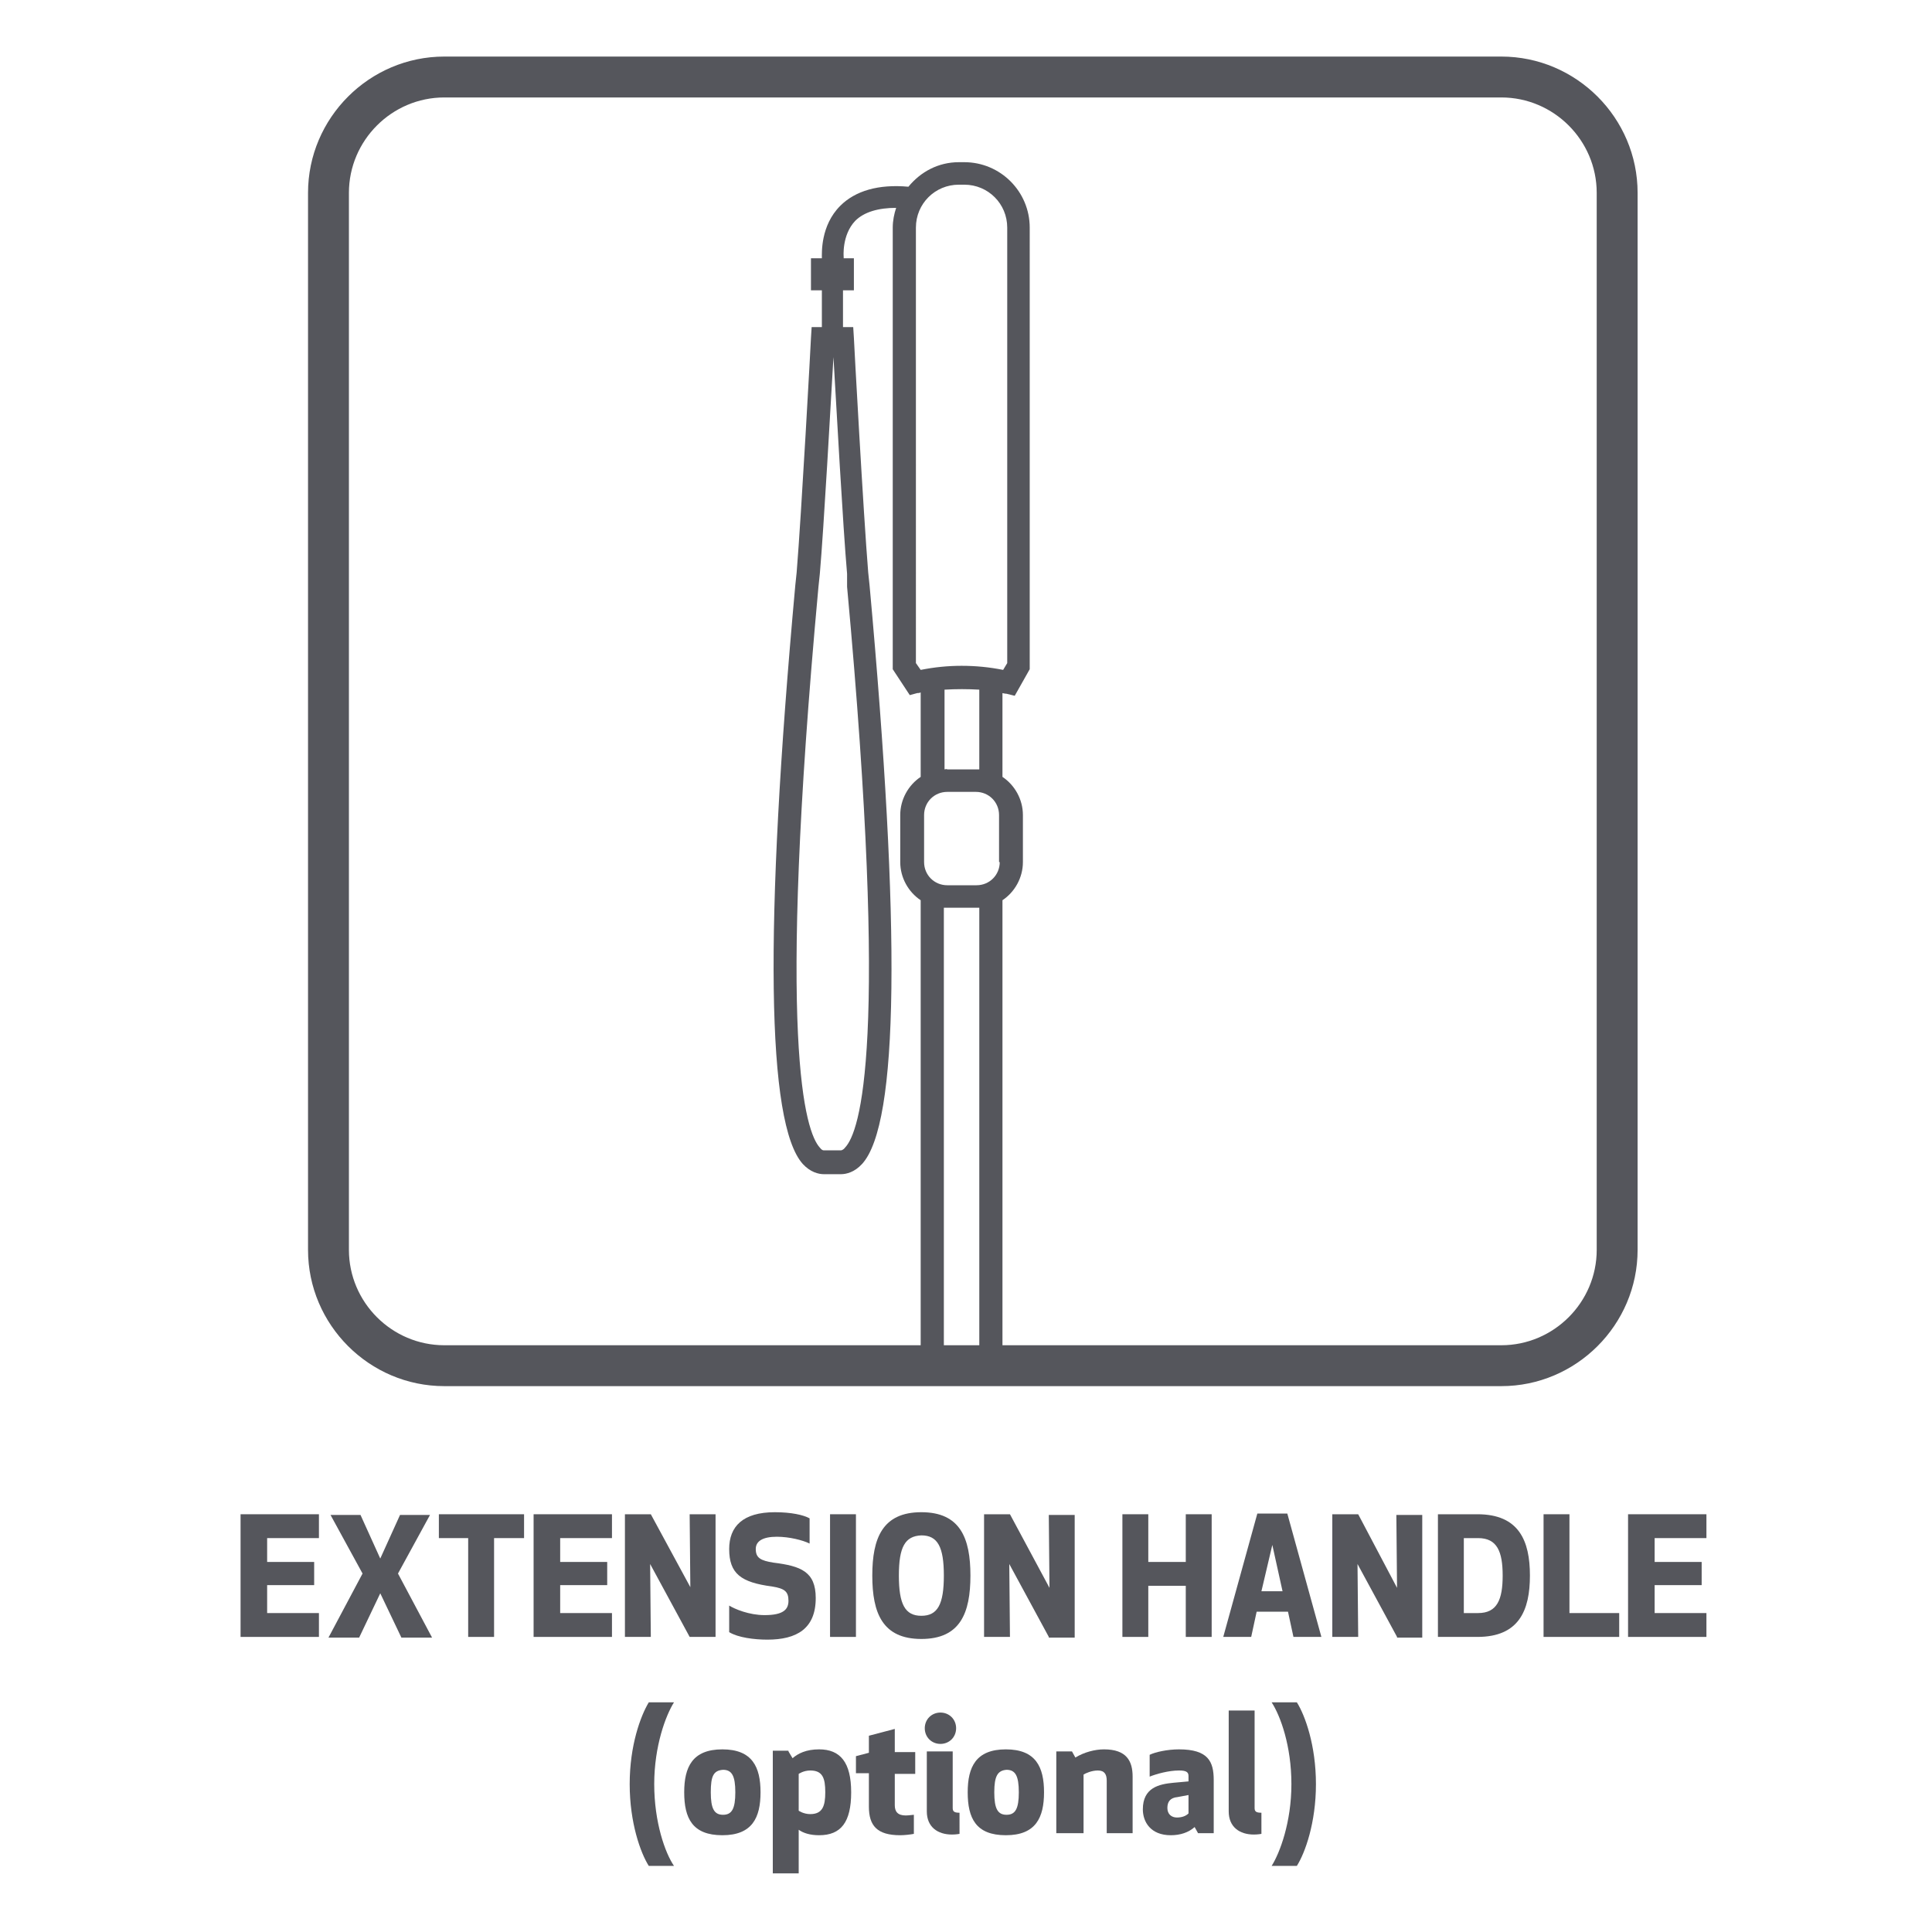 <?xml version="1.0" encoding="utf-8"?>
<!-- Generator: Adobe Illustrator 24.1.2, SVG Export Plug-In . SVG Version: 6.00 Build 0)  -->
<svg version="1.1" id="Layer_1" xmlns="http://www.w3.org/2000/svg" xmlns:xlink="http://www.w3.org/1999/xlink" x="0px" y="0px"
	 viewBox="0 0 283.5 283.5" style="enable-background:new 0 0 283.5 283.5;" xml:space="preserve">
<style type="text/css">
	.st0{fill:#55565C;}
</style>
<g>
	<path class="st0" d="M46.1,232.6h-6.9v4.1h7.6v3.5H35.3v-18h11.5v3.5h-7.6v3.5h6.9V232.6z"/>
	<path class="st0" d="M55.8,233.8l-3.1,6.5h-4.5l5-9.4l-4.7-8.6h4.4l2.9,6.4l2.9-6.4h4.4l-4.7,8.6l5,9.4h-4.5L55.8,233.8z"/>
	<path class="st0" d="M72.5,225.7v14.5h-3.8v-14.5h-4.3v-3.5h12.5v3.5H72.5z"/>
	<path class="st0" d="M89.1,232.6h-6.9v4.1h7.6v3.5H78.3v-18h11.5v3.5h-7.6v3.5h6.9V232.6z"/>
	<path class="st0" d="M101.2,240.2l-5.8-10.7l0.1,10.7h-3.8v-18h3.8l5.8,10.7l-0.1-10.7h3.8v18H101.2z"/>
	<path class="st0" d="M119.7,234.5c0,4.5-2.8,6.1-7.1,6.1c-1.9,0-4.3-0.3-5.6-1.1v-3.9c0.8,0.5,2.9,1.4,5.2,1.4
		c2.7,0,3.5-0.8,3.5-2.1c0-1.4-0.6-1.8-2.4-2.1c-4.6-0.6-6.3-1.9-6.3-5.5c0-3.3,2-5.4,6.7-5.4c2.4,0,4.2,0.4,5.1,0.9v3.7
		c-1-0.5-3-1-4.8-1c-2,0-3.1,0.6-3.1,1.8c0,1.3,0.7,1.7,2.6,2C117.5,229.8,119.7,230.6,119.7,234.5z"/>
	<path class="st0" d="M121.8,240.2v-18h3.8v18H121.8z"/>
	<path class="st0" d="M128,231.2c0-5.5,1.5-9.3,7.2-9.3c5.7,0,7.2,3.8,7.2,9.3s-1.5,9.3-7.2,9.3C129.5,240.5,128,236.7,128,231.2z
		 M131.9,231.2c0,4.2,0.9,5.9,3.3,5.9c2.4,0,3.3-1.7,3.3-5.9c0-4.2-0.9-5.9-3.3-5.9C132.8,225.4,131.9,227,131.9,231.2z"/>
	<path class="st0" d="M153.9,240.2l-5.8-10.7l0.1,10.7h-3.8v-18h3.8L154,233l-0.1-10.7h3.8v18H153.9z"/>
	<path class="st0" d="M174,240.2v-7.5h-5.5v7.5h-3.8v-18h3.8v7h5.5v-7h3.8v18H174z"/>
	<path class="st0" d="M179.5,240.2l5-18.1h4.4l5,18.1h-4.1l-0.8-3.7h-4.6l-0.8,3.7H179.5z M185.1,233.5h3.1l-1.5-6.8L185.1,233.5z"
		/>
	<path class="st0" d="M205,240.2l-5.8-10.7l0.1,10.7h-3.8v-18h3.8L205,233l-0.1-10.7h3.8v18H205z"/>
	<path class="st0" d="M211,240.2v-18h5.8c6.1,0,7.7,3.9,7.7,9s-1.6,9-7.7,9H211z M214.8,236.7h2.1c2.8,0,3.6-2,3.6-5.5
		c0-3.5-0.8-5.5-3.6-5.5h-2.1V236.7z"/>
	<path class="st0" d="M230.3,236.7h7.3v3.5h-11.1v-18h3.8V236.7z"/>
	<path class="st0" d="M249.7,232.6h-6.9v4.1h7.6v3.5h-11.5v-18h11.5v3.5h-7.6v3.5h6.9V232.6z"/>
	<path class="st0" d="M95.2,249.8h3.7c-1.2,1.9-2.9,6.4-2.9,12c0,5.6,1.6,10.1,2.9,12h-3.7c-1.2-1.9-2.8-6.3-2.8-12
		C92.4,256.1,94,251.8,95.2,249.8z"/>
	<path class="st0" d="M100.4,263c0-3.7,1.2-6.3,5.6-6.3s5.6,2.6,5.6,6.3c0,3.7-1.2,6.3-5.6,6.3S100.4,266.8,100.4,263z M104.3,263
		c0,2.4,0.5,3.3,1.8,3.3c1.3,0,1.8-0.9,1.8-3.3c0-2.4-0.5-3.3-1.8-3.3C104.7,259.8,104.3,260.6,104.3,263z"/>
	<path class="st0" d="M115.7,257l0.6,1c0.8-0.7,2-1.3,3.9-1.3c3.1,0,4.7,1.9,4.7,6.3c0,4.4-1.5,6.3-4.7,6.3c-1.3,0-2.3-0.3-3-0.8
		v6.4h-3.8v-18H115.7z M117.2,265.7c0,0,0.7,0.5,1.7,0.5c1.8,0,2.2-1.2,2.2-3.2c0-2.1-0.4-3.2-2.2-3.2c-1,0-1.7,0.5-1.7,0.5V265.7z"
		/>
	<path class="st0" d="M134.1,269.1c-0.5,0.1-1.4,0.2-2,0.2c-3.4,0-4.6-1.4-4.6-4.2v-4.9h-1.9v-2.5l1.9-0.5v-2.5l3.8-1v3.4h3v3.2h-3
		v4.6c0,0.9,0.4,1.5,1.6,1.5c0.5,0,1-0.1,1.2-0.1V269.1z"/>
	<path class="st0" d="M138,251.3c1.3,0,2.3,1,2.3,2.3c0,1.3-1,2.3-2.3,2.3c-1.3,0-2.3-1-2.3-2.3C135.7,252.3,136.7,251.3,138,251.3z
		 M140.8,269.1c0,0-0.5,0.1-1.1,0.1c-2.1,0-3.7-1.1-3.7-3.4V257h3.8v8.3c0,0.5,0.2,0.7,1,0.7V269.1z"/>
	<path class="st0" d="M142,263c0-3.7,1.2-6.3,5.6-6.3s5.6,2.6,5.6,6.3c0,3.7-1.2,6.3-5.6,6.3S142,266.8,142,263z M145.9,263
		c0,2.4,0.5,3.3,1.8,3.3c1.3,0,1.8-0.9,1.8-3.3c0-2.4-0.5-3.3-1.8-3.3C146.4,259.8,145.9,260.6,145.9,263z"/>
	<path class="st0" d="M157.3,257l0.5,0.9c1.3-0.8,2.9-1.2,4.2-1.2c3.3,0,4.2,1.7,4.2,4v8.3h-3.8v-7.7c0-0.9-0.3-1.5-1.3-1.5
		c-0.9,0-1.8,0.4-2.1,0.6v8.6H155v-12H157.3z"/>
	<path class="st0" d="M174.4,260.6c0-0.6-0.4-0.8-1.4-0.8c-1.5,0-3.3,0.5-4.3,0.9v-3.2c0.8-0.4,2.6-0.8,4.3-0.8
		c4.3,0,5.1,1.8,5.1,4.5v7.8h-2.3l-0.5-0.9c-0.9,0.8-2.1,1.2-3.5,1.2c-3,0-4.1-2-4.1-3.8c0-3.2,2.4-3.7,4.5-3.9l2.2-0.2V260.6z
		 M172.8,263.7c-1.1,0.1-1.5,0.7-1.5,1.6c0,0.9,0.6,1.4,1.4,1.4c0.7,0,1.3-0.2,1.7-0.6v-2.7L172.8,263.7z"/>
	<path class="st0" d="M185.1,269.1c0,0-0.5,0.1-1.1,0.1c-2.1,0-3.7-1.1-3.7-3.4V251h3.8v14.3c0,0.5,0.2,0.7,1,0.7V269.1z"/>
	<path class="st0" d="M190.3,273.8h-3.7c1.2-1.9,2.9-6.4,2.9-12c0-5.6-1.6-10-2.9-12h3.7c1.2,1.9,2.8,6.3,2.8,12
		C193.1,267.5,191.5,271.9,190.3,273.8z"/>
</g>
<g>
	<path class="st0" d="M220.3,203.4H65.2c-11,0-20-9-20-20V28.3c0-11,9-20,20-20h155.1c11,0,20,9,20,20v155.1
		C240.3,194.4,231.3,203.4,220.3,203.4z M65.2,14.3c-7.7,0-14,6.3-14,14v155.1c0,7.7,6.3,14,14,14h155.1c7.7,0,14-6.3,14-14V28.3
		c0-7.7-6.3-14-14-14H65.2z"/>
	<path class="st0" d="M147,101.7c0.2,0,0.4,0.1,0.7,0.1l1.2,0.3l2.2-3.9V33.4c0-5.3-4.3-9.6-9.6-9.6h-0.8c-3,0-5.6,1.4-7.4,3.6
		c-4.4-0.4-7.8,0.6-10,2.8c-2.9,2.9-2.7,6.9-2.7,7.7H119v4.7h1.6V48h-1.5l-0.1,1.6c0,0.3-1.4,25.9-2.1,34.4l-0.2,1.9
		c-4.6,50.5-4.2,79,1.1,84.9c1.1,1.2,2.3,1.5,3.1,1.5h2.5c0.8,0,2-0.3,3.1-1.5c5.4-5.9,5.7-34.4,1.1-84.9l-0.2-1.9
		c-0.7-8.5-2.1-34.1-2.1-34.4l-0.1-1.6h-1.5v-5.4h1.6v-4.7h-1.5c0-0.1,0-0.1,0-0.2c0,0-0.3-3.2,1.7-5.3c1.3-1.3,3.4-1.9,6-1.9
		c-0.3,0.9-0.5,1.9-0.5,2.9v64.8l2.5,3.8l1.1-0.3c0.2,0,0.3,0,0.5-0.1V114c-1.8,1.2-3,3.3-3,5.6v6.9c0,2.3,1.2,4.4,3,5.6
		c0,0,0,0,0,0v67.3c0,0.9,0.7,1.7,1.7,1.7s1.7-0.7,1.7-1.7v-66.2c0.2,0,0.3,0,0.5,0h4.2c0.2,0,0.3,0,0.5,0v66.7
		c0,0.9,0.7,1.7,1.7,1.7s1.7-0.7,1.7-1.7v-67.8c1.8-1.2,3-3.3,3-5.6v-6.9c0-2.3-1.2-4.4-3-5.6c0,0,0,0,0,0V101.7z M124.3,86.1
		c6.2,67.3,1.9,80-0.3,82.3c-0.3,0.4-0.6,0.4-0.6,0.4h-2.5c-0.1,0-0.3,0-0.6-0.4c-2.1-2.3-6.4-15-0.2-82.3l0.2-1.9
		c0.6-6.9,1.6-25,2-31.8c0.4,6.8,1.4,25,2,31.8L124.3,86.1z M146.7,126.5c0,1.9-1.5,3.4-3.4,3.4H139c-1.9,0-3.4-1.5-3.4-3.4v-6.9
		c0-1.9,1.5-3.4,3.4-3.4h4.2c1.9,0,3.4,1.5,3.4,3.4V126.5z M138.6,112.9v-11.7c1.7-0.1,3.4-0.1,5.1,0v11.7c-0.2,0-0.3,0-0.5,0H139
		C138.9,112.8,138.7,112.9,138.6,112.9z M141.1,97.7c-2,0-4,0.2-6,0.6l-0.7-1V33.4c0-3.5,2.8-6.3,6.3-6.3h0.8c3.5,0,6.3,2.8,6.3,6.3
		v63.9l-0.6,1C145.2,97.9,143.2,97.7,141.1,97.7z"/>
</g>
</svg>
